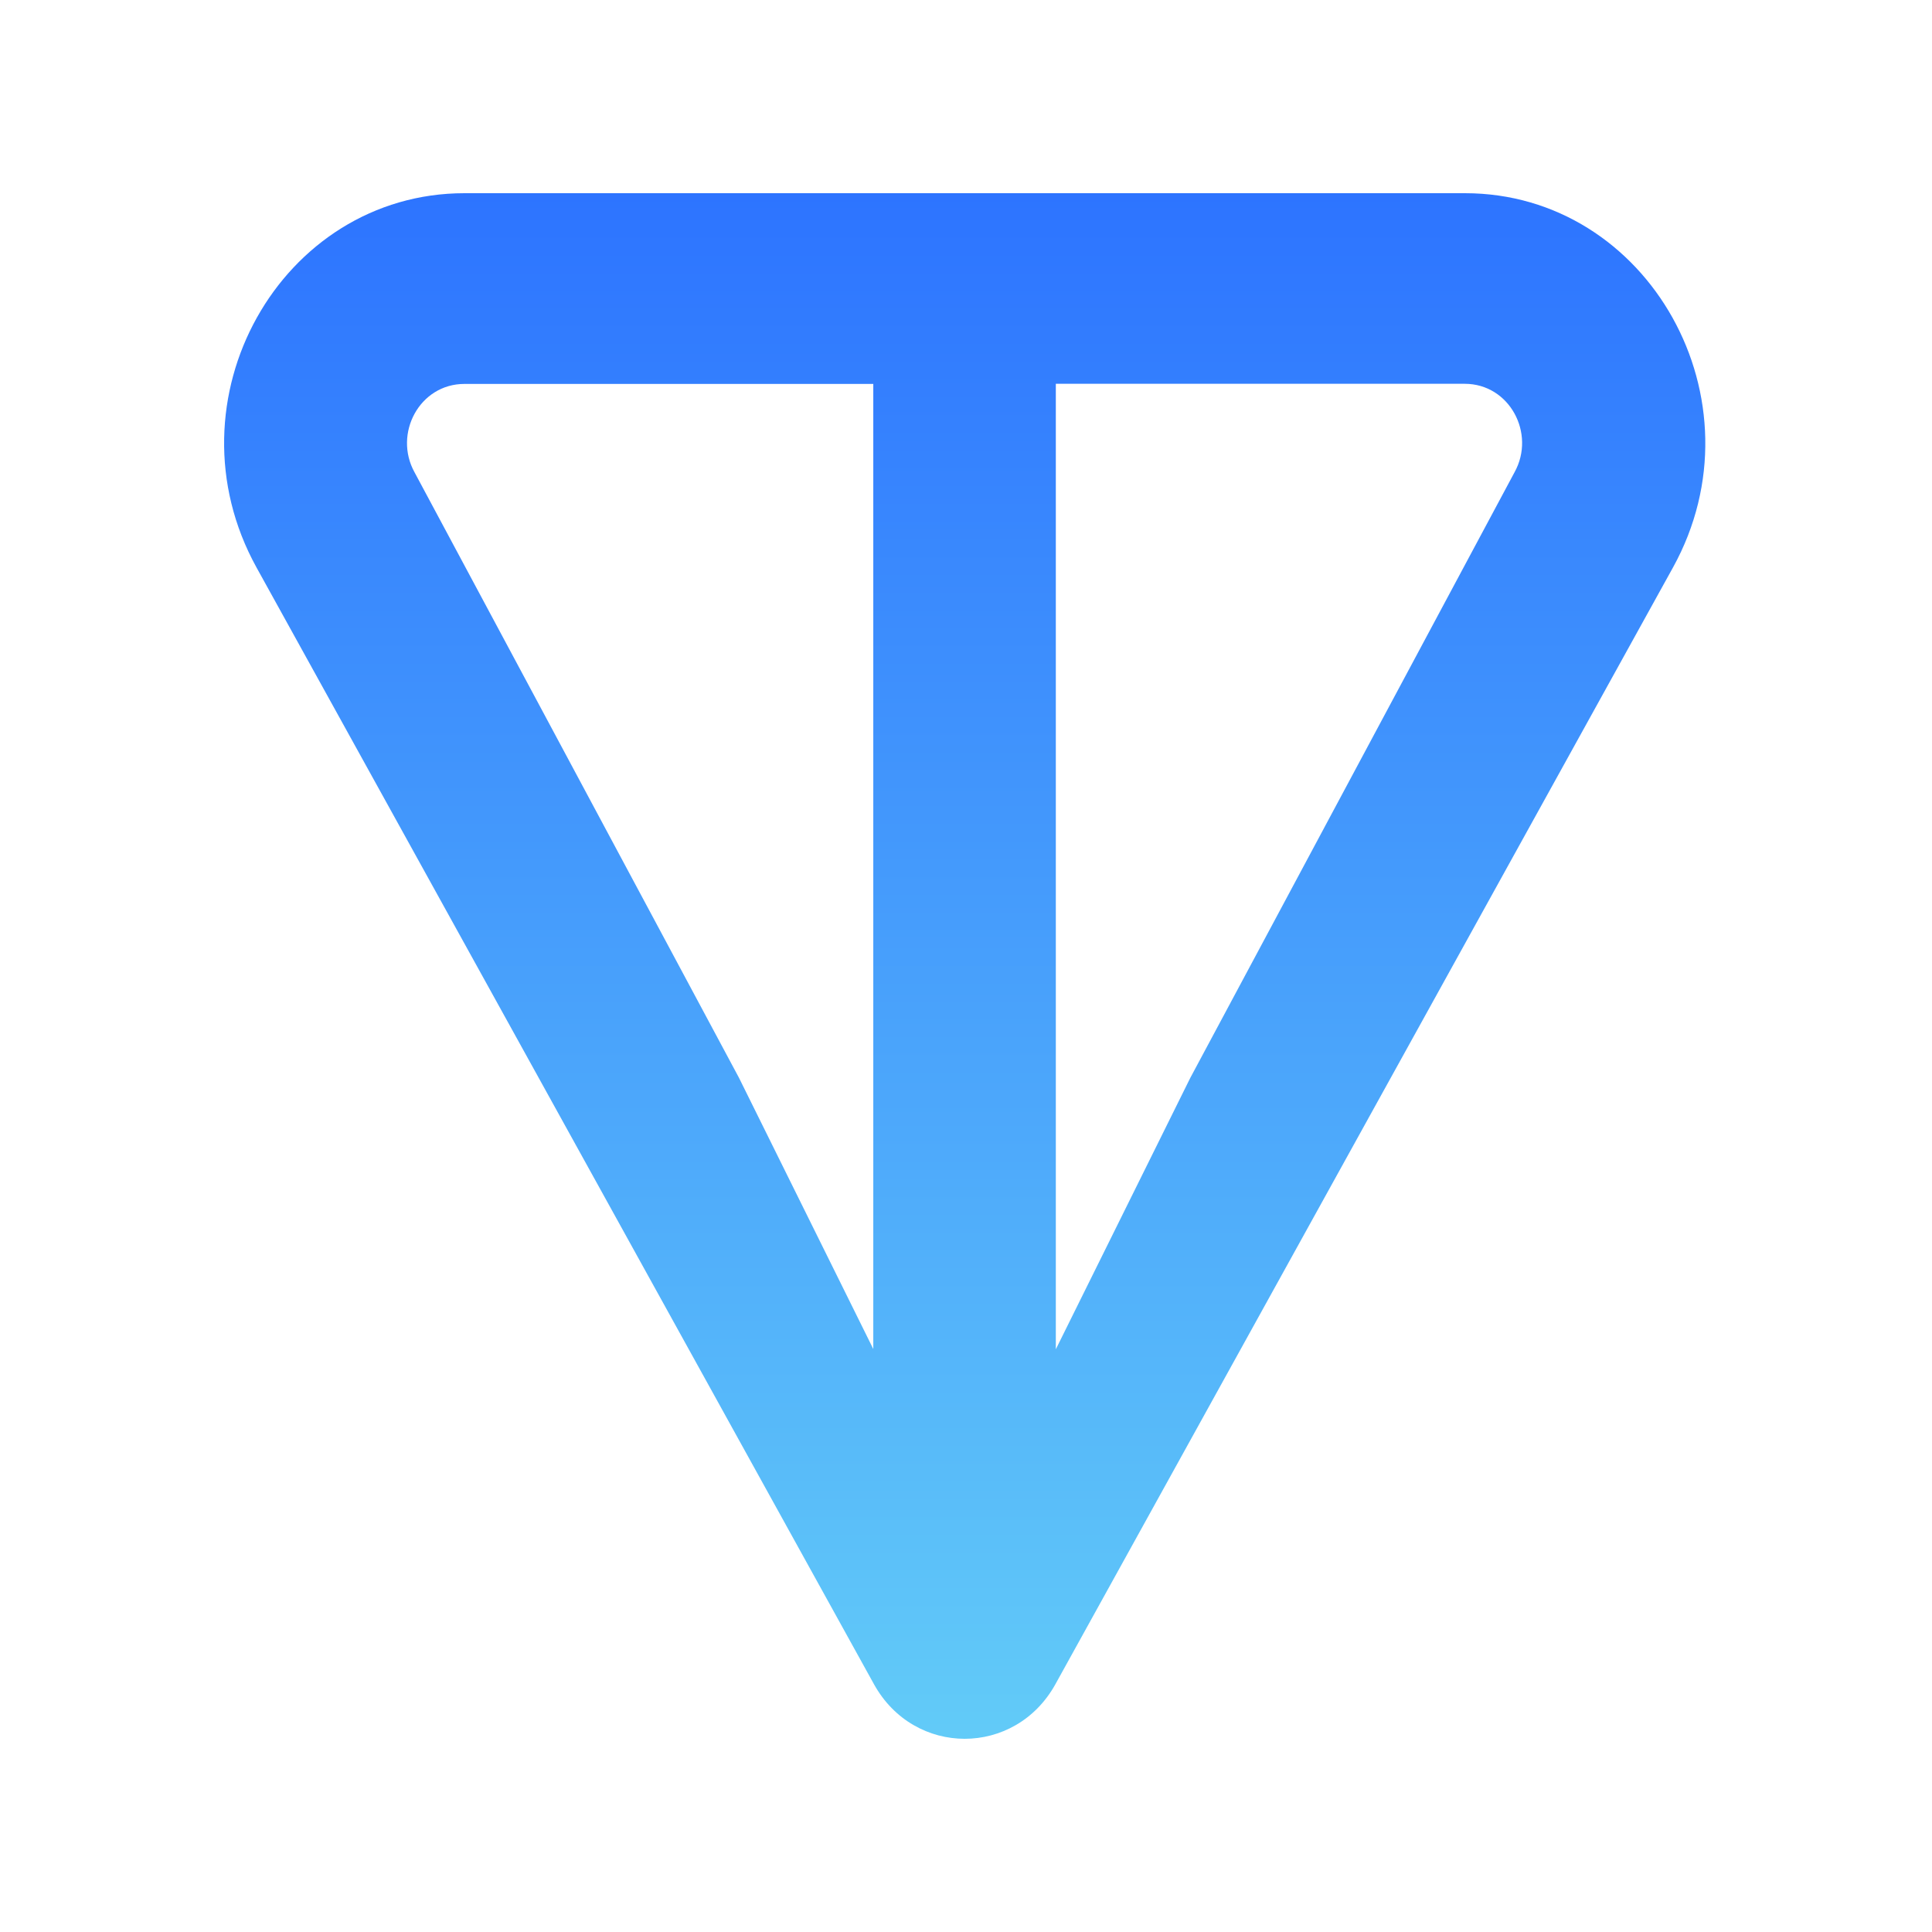 <svg width="250" height="250" viewBox="0 0 250 250" fill="none" xmlns="http://www.w3.org/2000/svg">
<path d="M189.55 25H60.109C36.31 25 21.225 51.788 33.199 73.444L113.085 217.925C118.298 227.358 131.362 227.358 136.575 217.925L216.477 73.444C228.434 51.823 213.349 25 189.566 25H189.55ZM113.02 174.597L95.622 139.463L53.643 61.12C50.873 56.106 54.294 49.68 60.093 49.68H113.003V174.614L113.02 174.597ZM195.984 61.103L154.021 139.48L136.623 174.597V49.663H189.534C195.333 49.663 198.753 56.089 195.984 61.103Z" fill="url(#paint0_linear_23_70)"/>
<defs>
<linearGradient id="paint0_linear_23_70" x1="124.833" y1="25" x2="124.833" y2="225" gradientUnits="userSpaceOnUse">
<stop stop-color="#2D74FF"/>
<stop offset="1" stop-color="#62CBF8"/>
</linearGradient>
</defs>
</svg>
